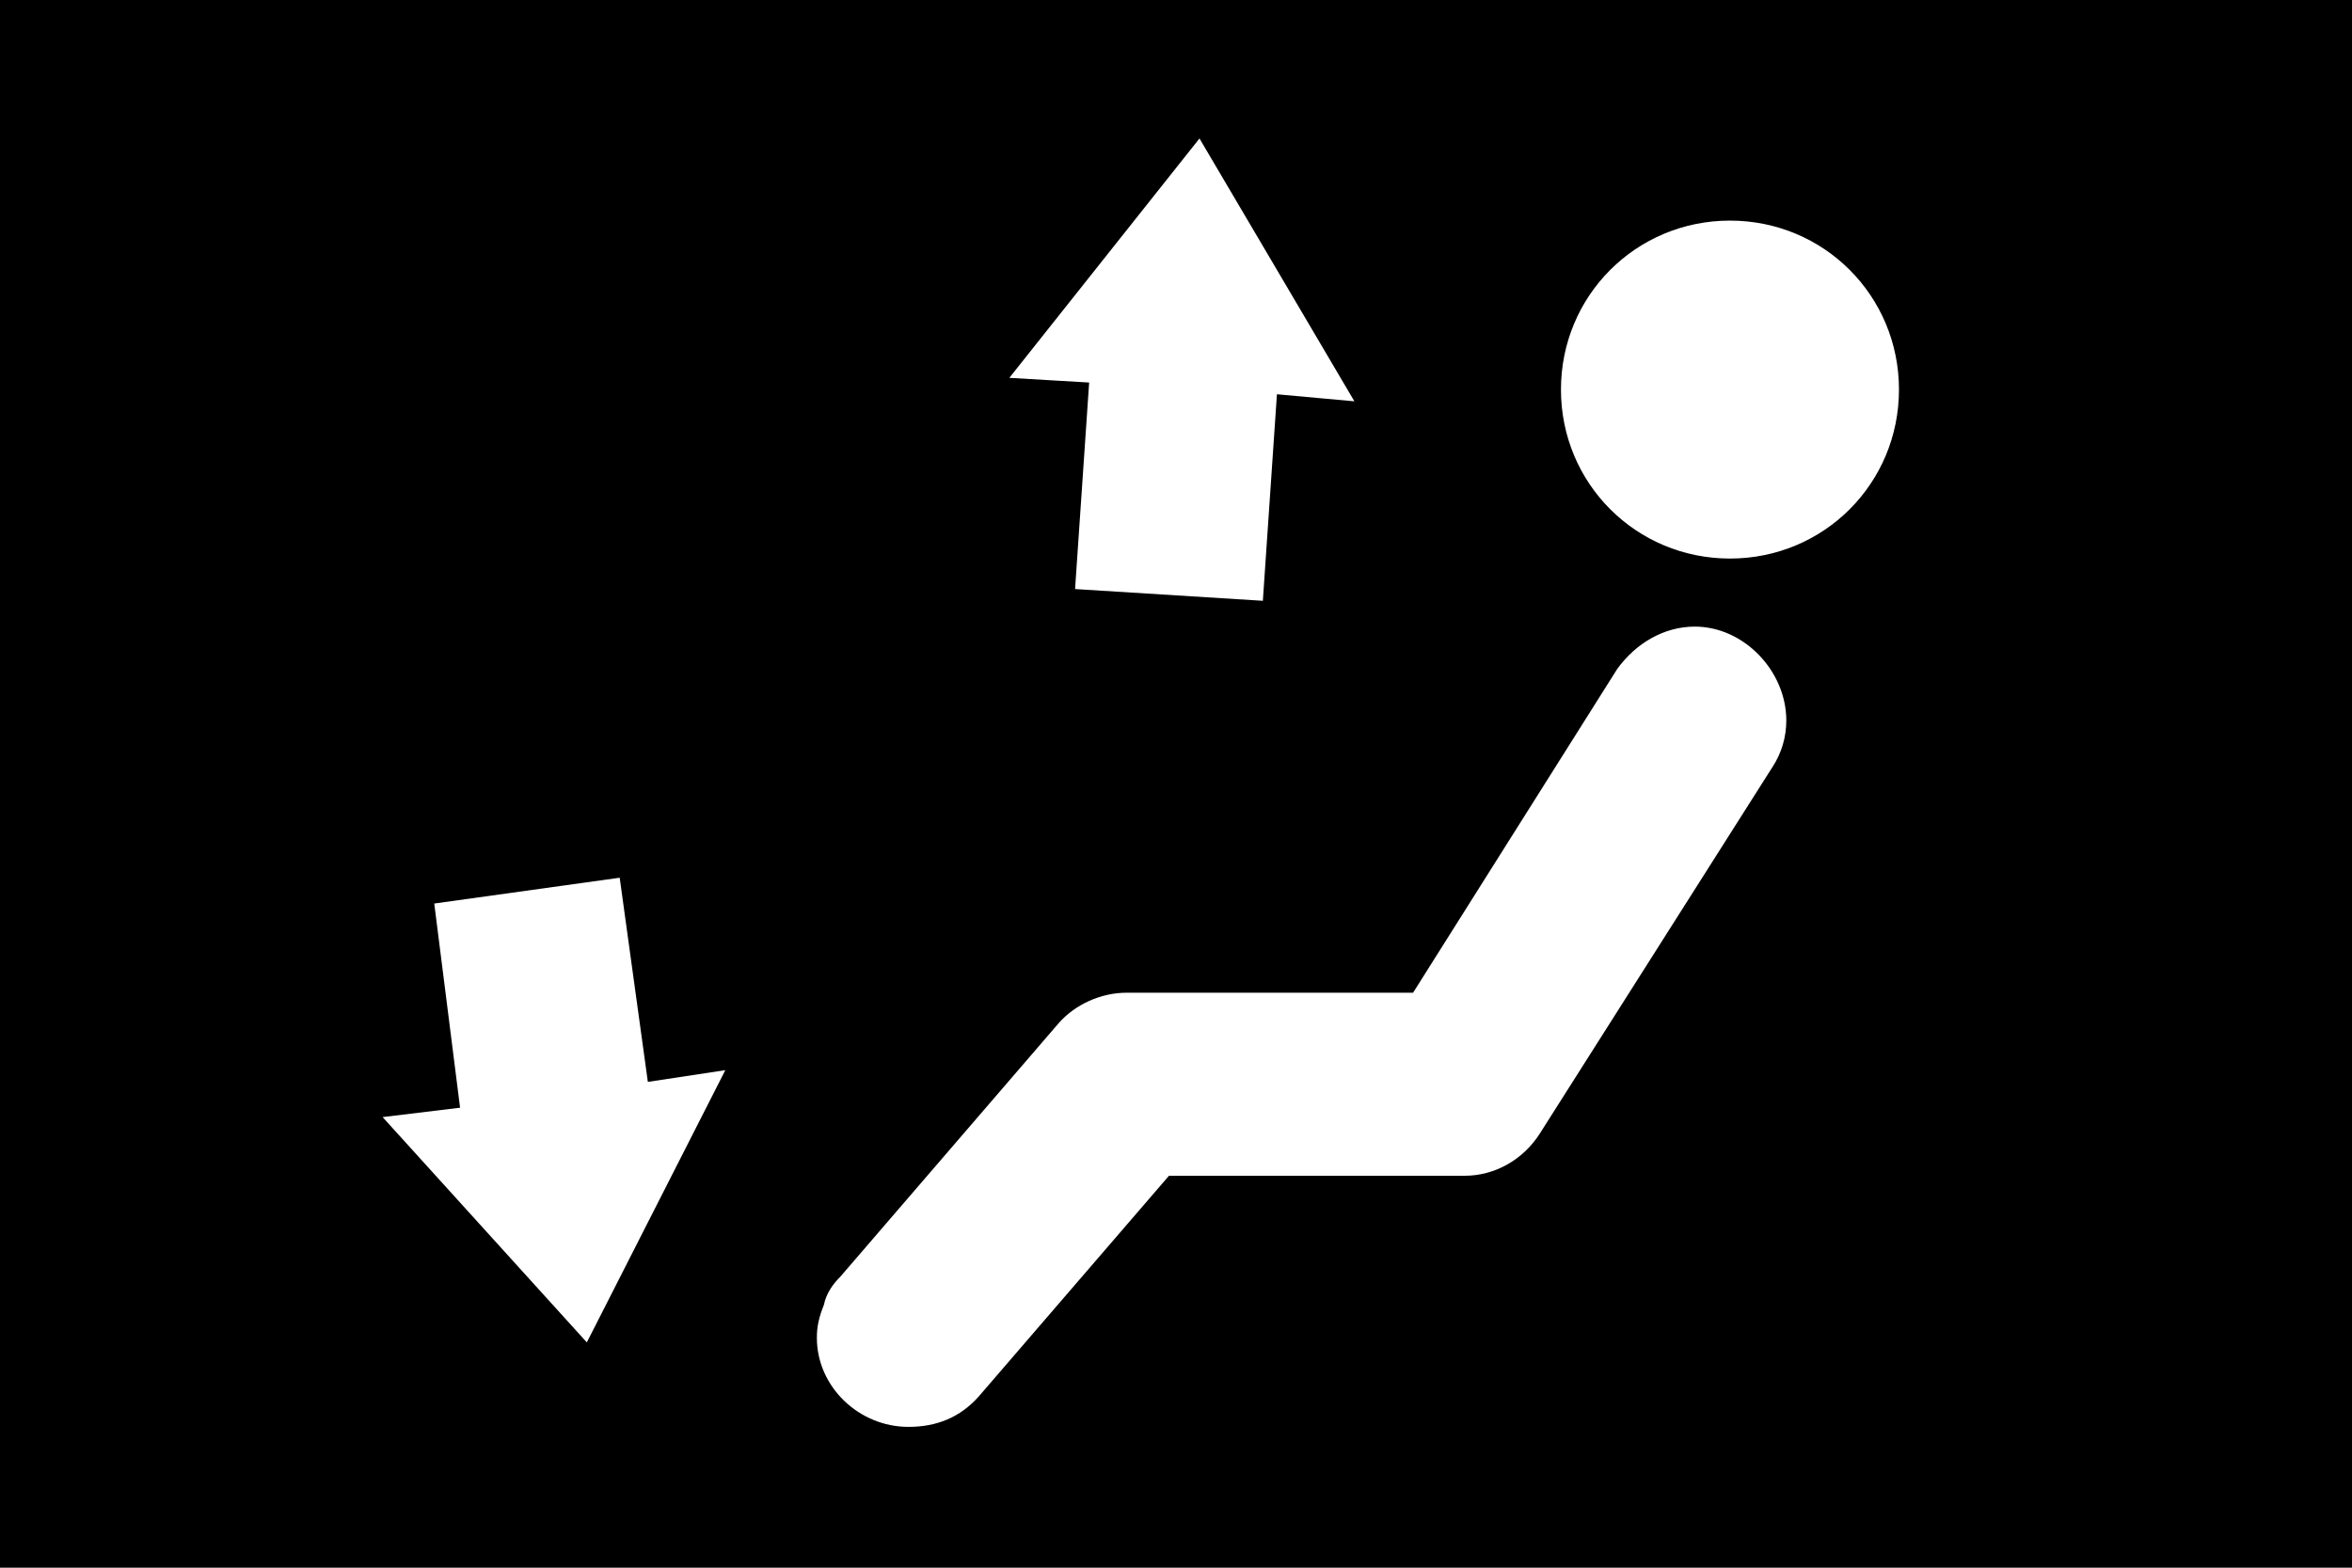 <?xml version="1.0" encoding="UTF-8" standalone="no"?>
<svg
   version="1.1"
   viewBox="0 0 1002 668"
   id="svg6"
   sodipodi:docname="U+E5D4_NuN-N.svg"
   width="1002"
   height="668"
   xmlns:inkscape="http://www.inkscape.org/namespaces/inkscape"
   xmlns:sodipodi="http://sodipodi.sourceforge.net/DTD/sodipodi-0.dtd"
   xmlns="http://www.w3.org/2000/svg"
   xmlns:svg="http://www.w3.org/2000/svg">
  <defs
     id="defs10" />
  <sodipodi:namedview
     id="namedview8"
     pagecolor="#ffffff"
     bordercolor="#666666"
     borderopacity="1.0"
     inkscape:pageshadow="2"
     inkscape:pageopacity="0.0"
     inkscape:pagecheckerboard="0" />
  <g
     transform="matrix(1,0,0,-1,-10,569)"
     id="g4">
    <path
       fill="currentColor"
       d="M 10,-99 V 569 H 1012 V -99 Z m 430,507 34,-2 -6,-88 80,-5 6,88 33,-3 -66,112 z m 307,67 c -40,0 -72,-32 -72,-72 0,-40 32,-72 72,-72 40,0 72,32 72,72 0,40 -32,72 -72,72 z M 361,13 c -2,-5 -3,-9 -3,-14 0,-21 18,-38 39,-38 12,0 22,4 30,13 l 81,94 h 126 c 13,0 25,7 32,18 l 99,156 c 4,6 6,13 6,20 0,21 -18,40 -39,40 -13,0 -25,-7 -33,-18 L 612,146 H 490 c -11,0 -22,-5 -29,-13 L 368,25 c -3,-3 -6,-7 -7,-12 z m -188,80 87,-96 59,116 -33,-5 -12,87 -79,-11 11,-87 z"
       id="path2" />
  </g>
</svg>
